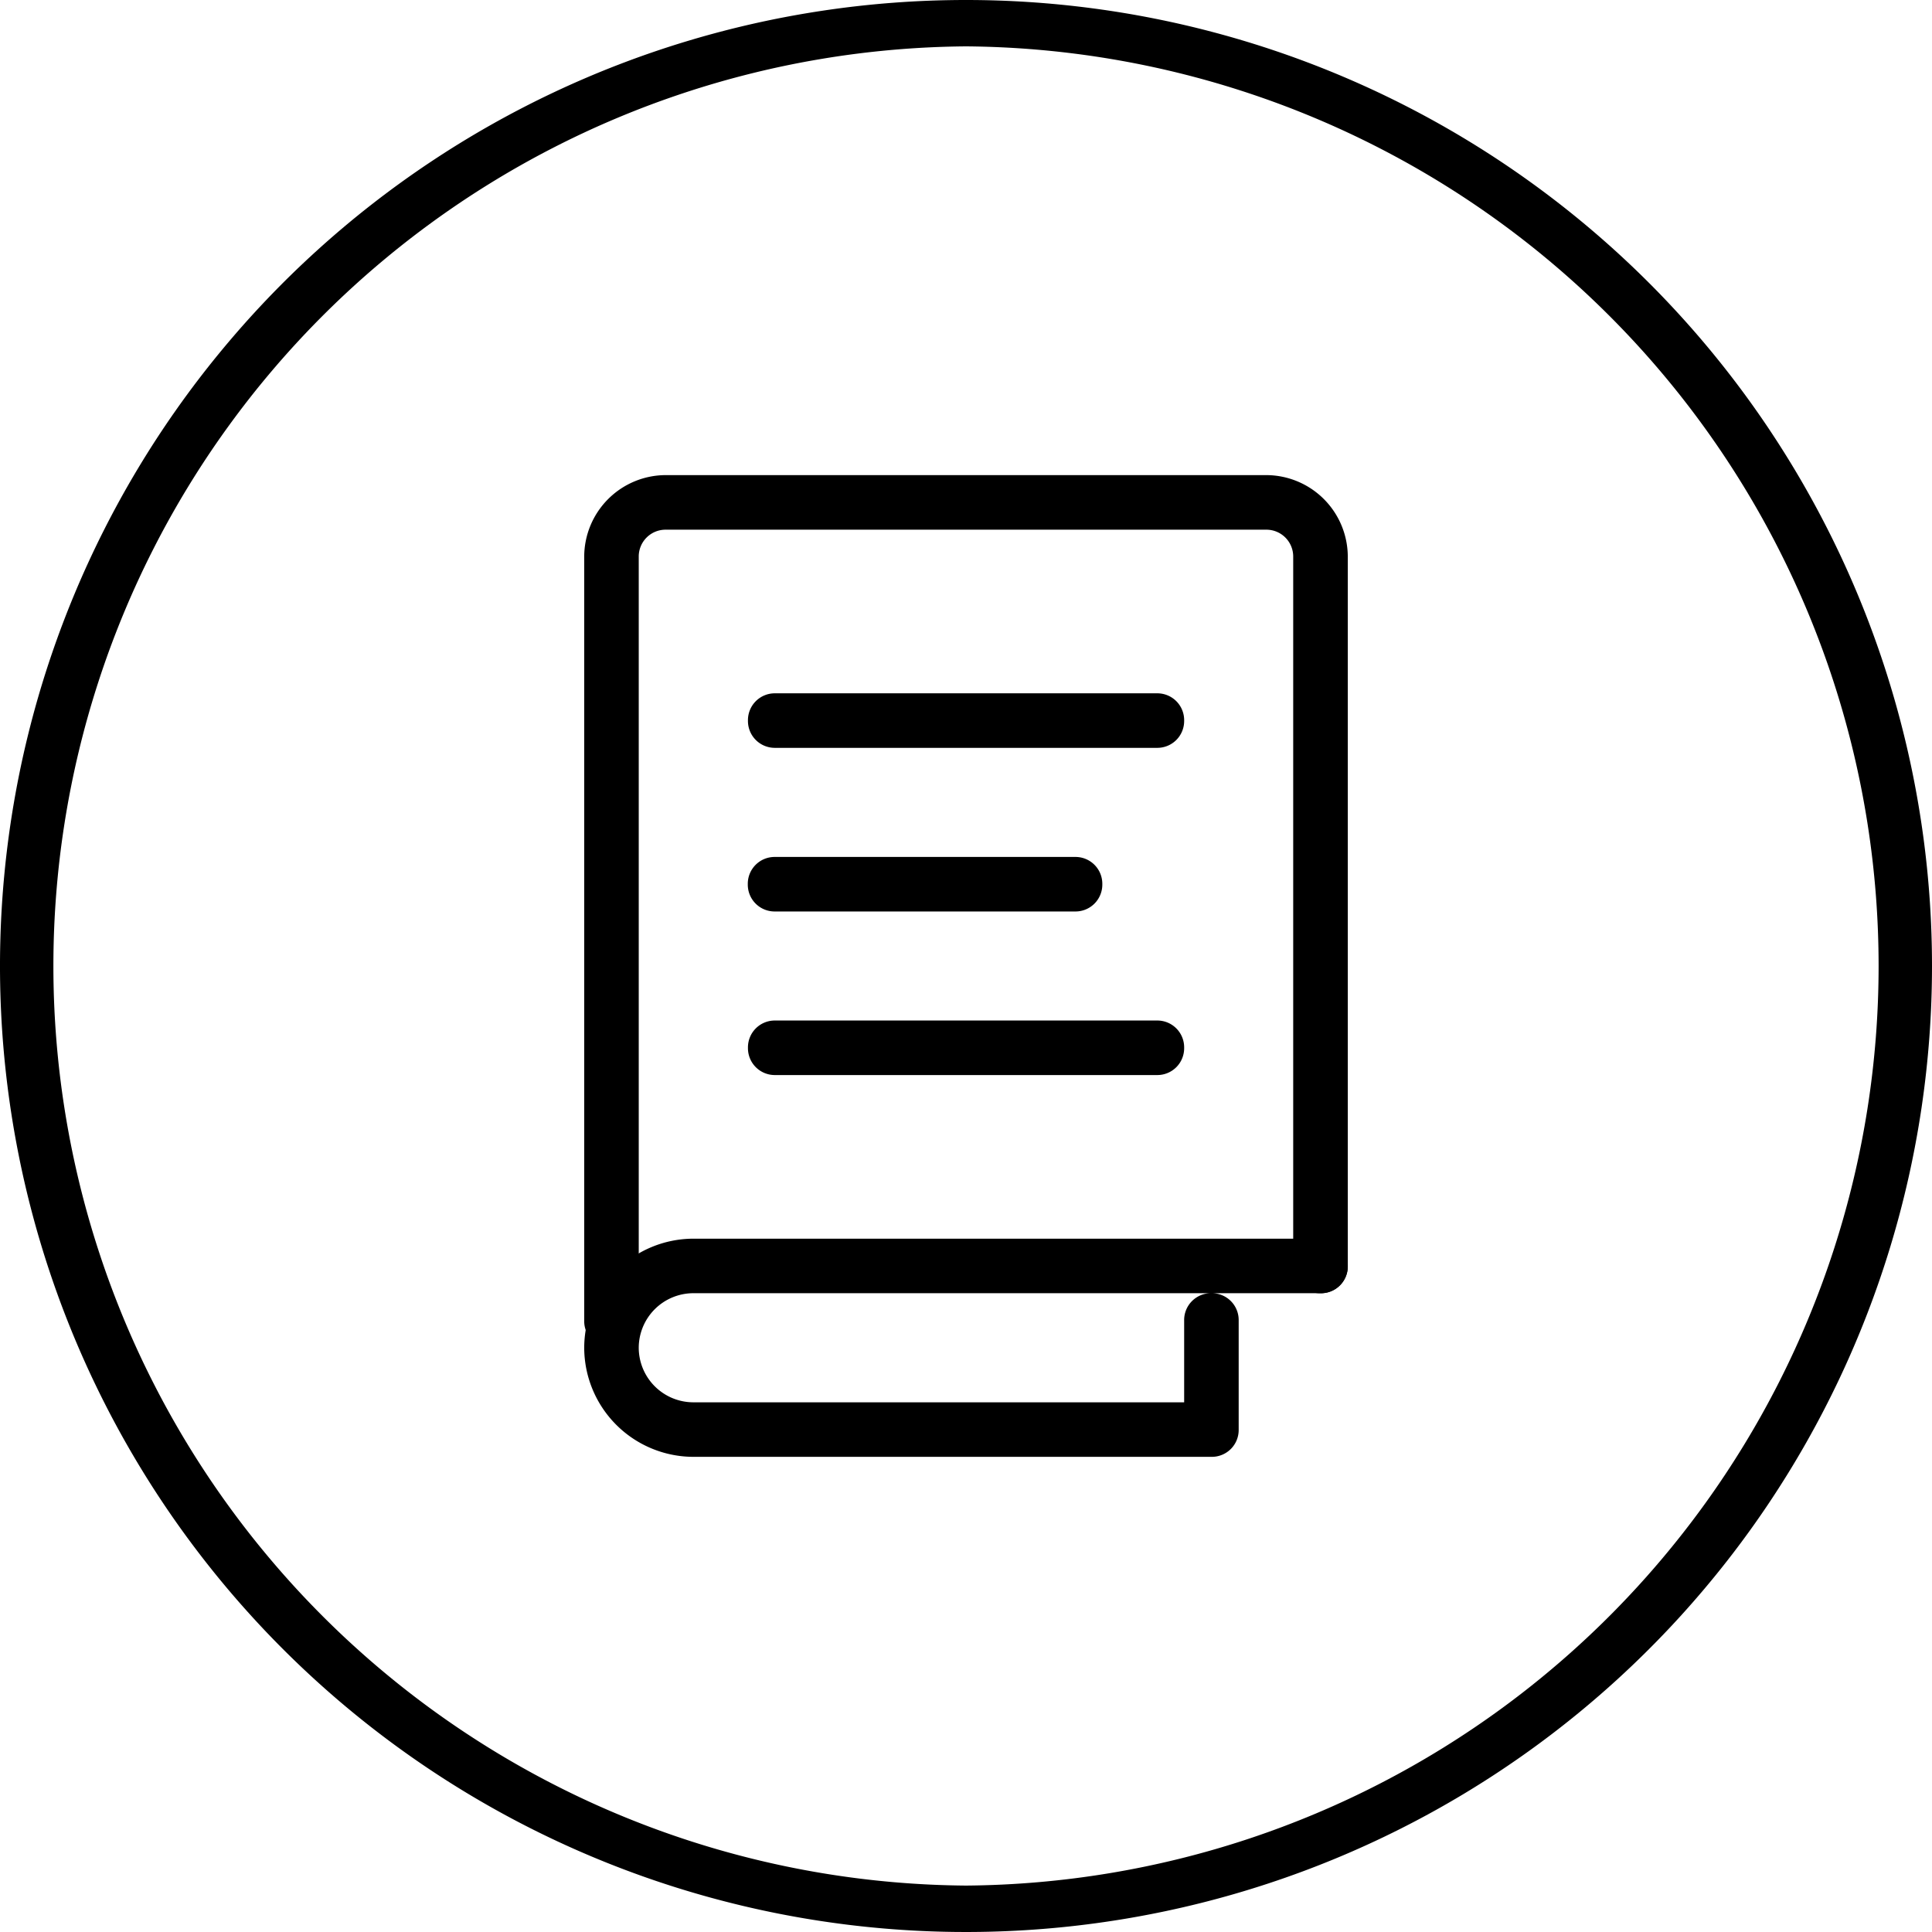 <svg xmlns="http://www.w3.org/2000/svg" xmlns:xlink="http://www.w3.org/1999/xlink" width="36" height="35.999" viewBox="0 0 36 35.999">
  <defs>
    <clipPath id="clip-path">
      <path id="Path_1676" data-name="Path 1676" d="M0,1.983H36v-36H0Z" transform="translate(0 34.016)" fill="none"/>
    </clipPath>
  </defs>
  <g id="Group_1410" data-name="Group 1410" clip-path="url(#clip-path)">
    <g id="Group_1404" data-name="Group 1404" transform="translate(0 0)">
      <path id="Path_1670" data-name="Path 1670" d="M.992,0a18,18,0,1,0,18,18,18,18,0,0,0-18-18m0,.864a17.136,17.136,0,0,1,0,34.271A17.136,17.136,0,0,1,.992.864" transform="translate(17.008)"/>
    </g>
    <g id="Group_1405" data-name="Group 1405" transform="translate(10.886 23.081)">
      <path id="Path_1671" data-name="Path 1671" d="M.644.224H-9.011a2.038,2.038,0,0,1-2.032-2.033A2.038,2.038,0,0,1-9.011-3.841H2.677a.5.5,0,0,1,.508.508.5.5,0,0,1-.508.508H-9.011a1.019,1.019,0,0,0-1.016,1.016A1.019,1.019,0,0,0-9.011-.792H.136V-2.317a.5.5,0,0,1,.508-.508.5.5,0,0,1,.508.508V-.284A.5.5,0,0,1,.644.224" transform="translate(11.043 3.841)"/>
    </g>
    <g id="Group_1406" data-name="Group 1406" transform="translate(10.886 8.853)">
      <path id="Path_1672" data-name="Path 1672" d="M.028.9A.5.5,0,0,1-.48.388V-13.84a1.523,1.523,0,0,1,1.524-1.525H12.223a1.523,1.523,0,0,1,1.525,1.525V-.629a.5.5,0,0,1-.508.509.5.5,0,0,1-.509-.509V-13.84a.5.5,0,0,0-.508-.508H1.044a.5.5,0,0,0-.508.508V.388A.5.5,0,0,1,.028.9" transform="translate(0.48 15.365)"/>
    </g>
    <g id="Group_1407" data-name="Group 1407" transform="translate(13.935 12.919)">
      <path id="Path_1673" data-name="Path 1673" d="M.42.056H-6.694A.5.5,0,0,1-7.2-.452.5.5,0,0,1-6.694-.96H.42a.5.5,0,0,1,.508.508A.5.5,0,0,1,.42.056" transform="translate(7.202 0.96)"/>
    </g>
    <g id="Group_1408" data-name="Group 1408" transform="translate(13.934 15.968)">
      <path id="Path_1674" data-name="Path 1674" d="M.336.056h-5.59a.5.5,0,0,1-.508-.508A.5.5,0,0,1-5.254-.96H.336a.5.5,0,0,1,.508.508A.5.5,0,0,1,.336.056" transform="translate(5.762 0.96)"/>
    </g>
    <g id="Group_1409" data-name="Group 1409" transform="translate(13.935 19.016)">
      <path id="Path_1675" data-name="Path 1675" d="M.42.056H-6.694A.5.5,0,0,1-7.2-.452.5.5,0,0,1-6.694-.96H.42a.5.5,0,0,1,.508.508A.5.5,0,0,1,.42.056" transform="translate(7.202 0.96)"/>
    </g>
  </g>
</svg>
